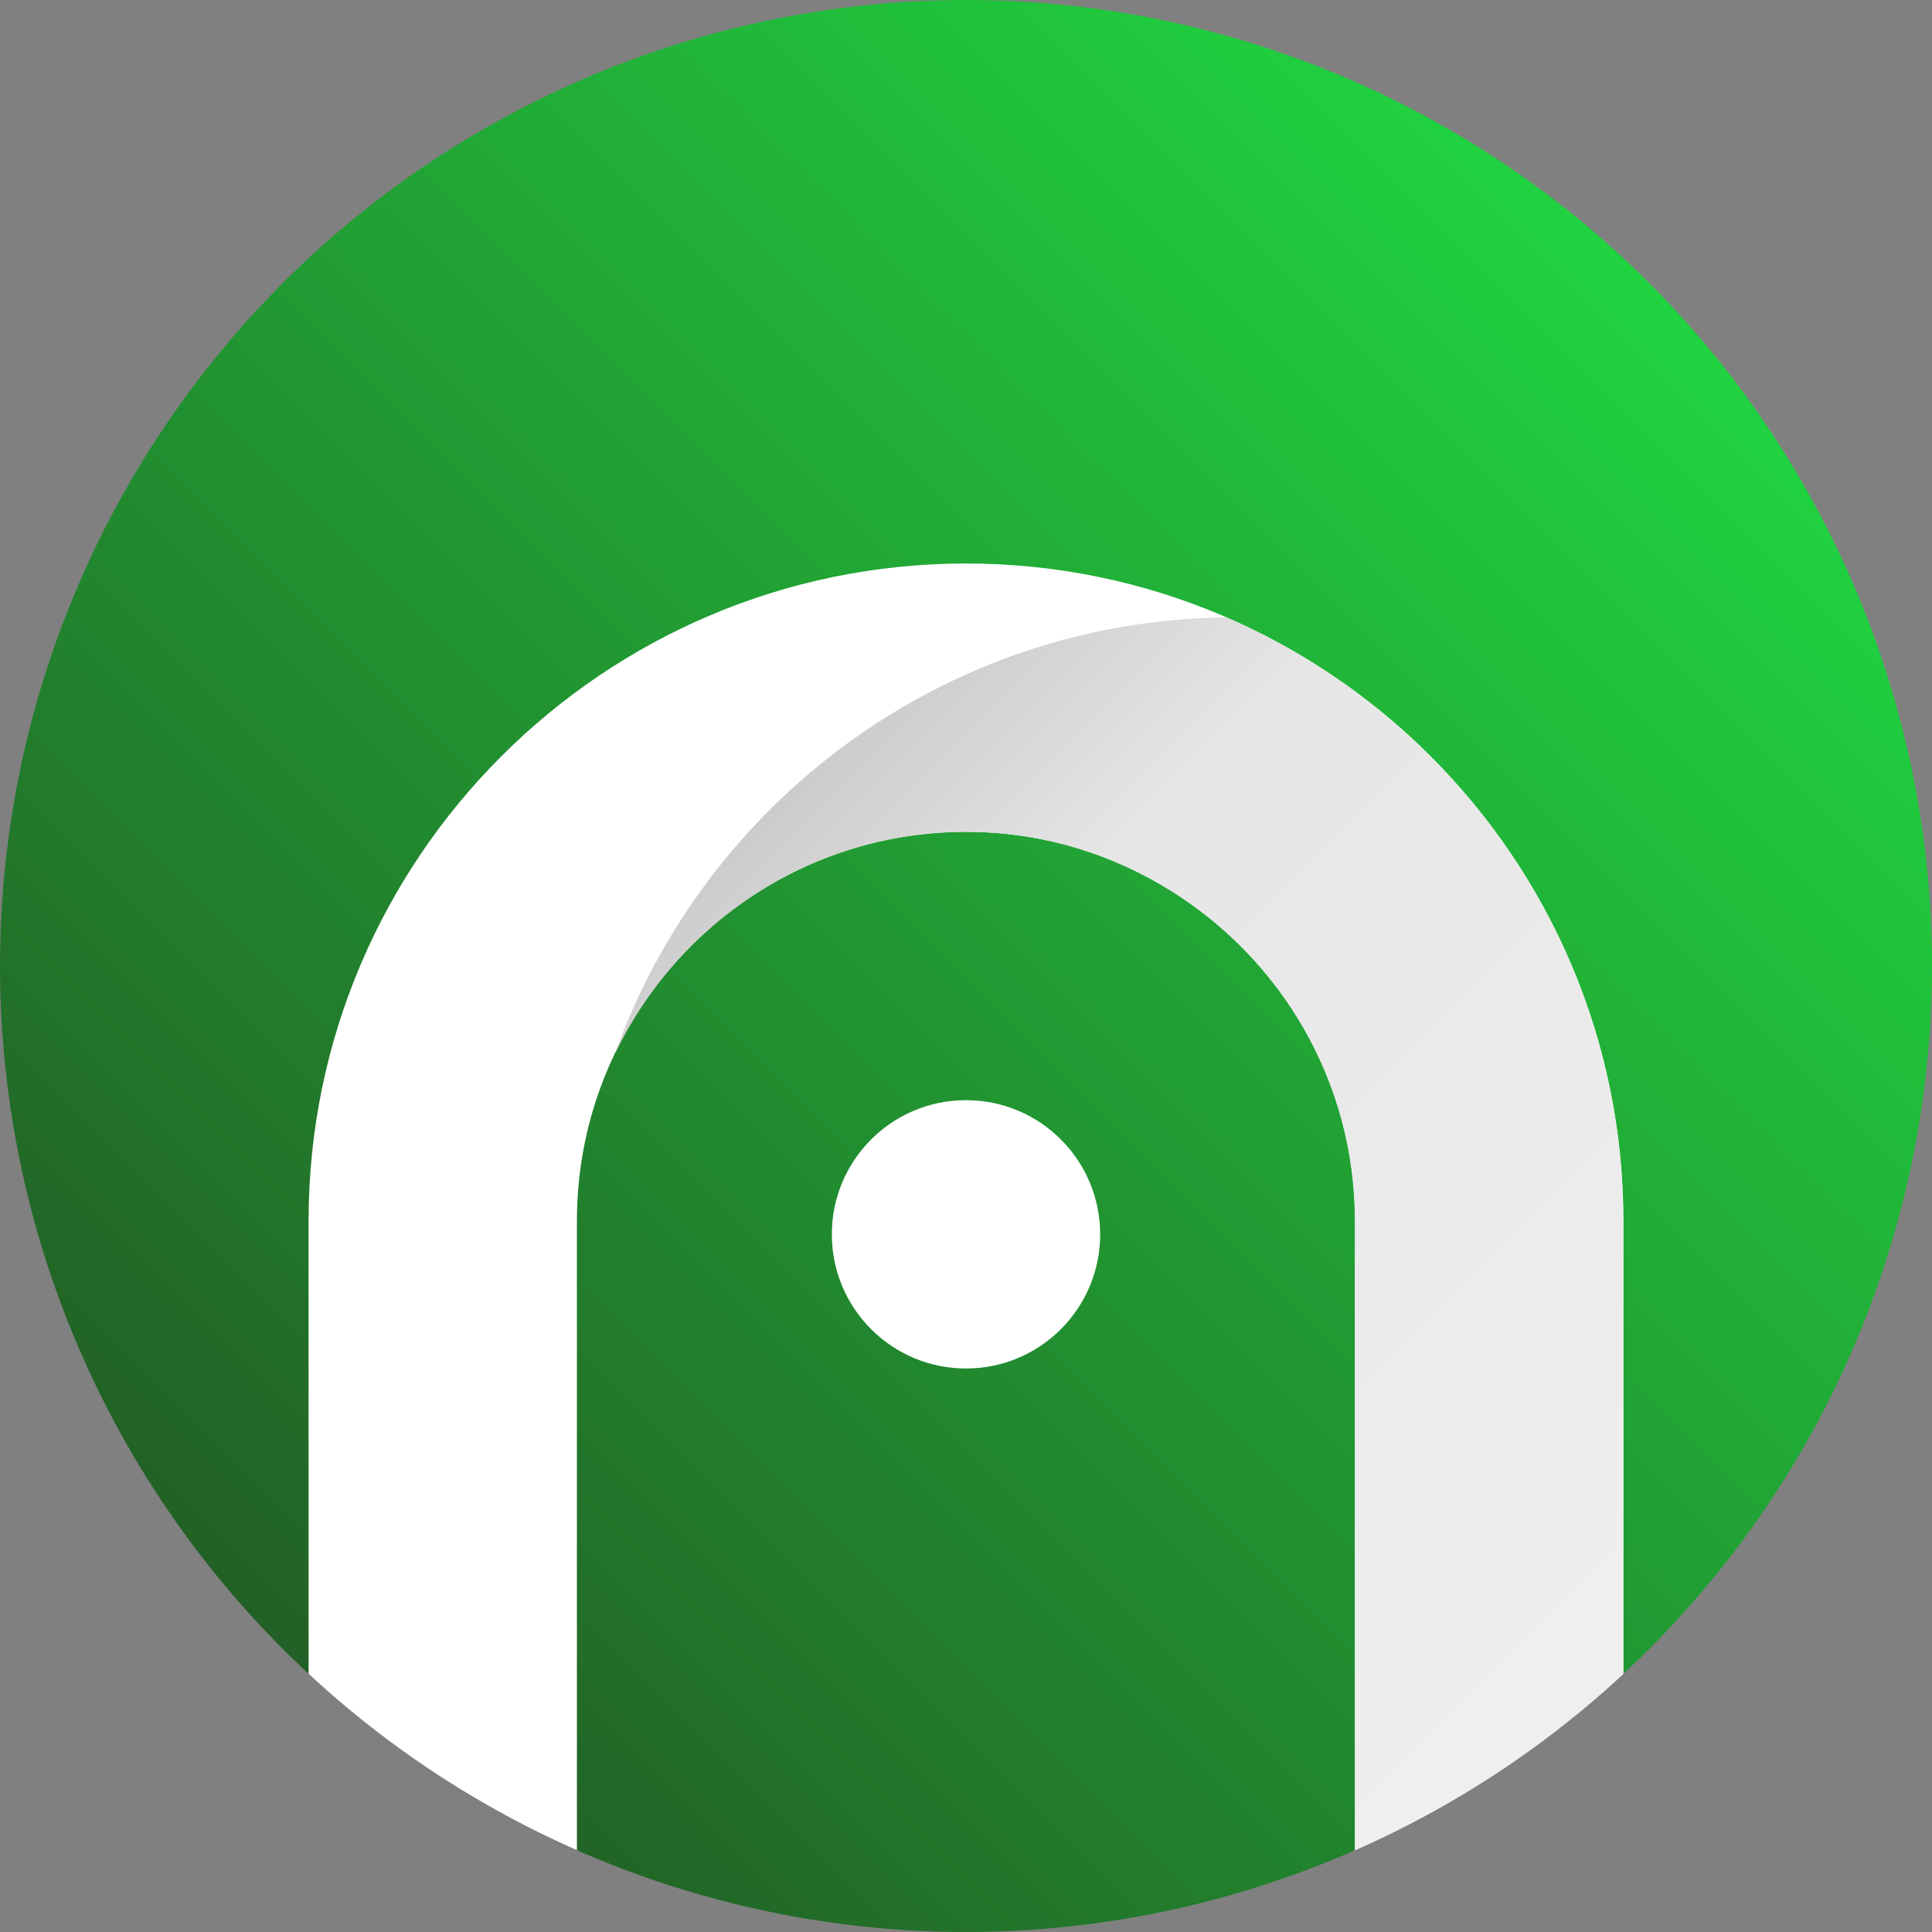 <?xml version="1.0" encoding="UTF-8"?><svg width="72" height="72" id="Layer_2" xmlns="http://www.w3.org/2000/svg" xmlns:xlink="http://www.w3.org/1999/xlink" viewBox="0 0 72 72"><rect x="0" y="0" width="72" height="72" fill="#808080" stroke="none"/><defs><linearGradient id="linear-gradient" x1="10.544" y1="61.456" x2="61.456" y2="10.544" gradientUnits="userSpaceOnUse"><stop offset=".002" stop-color="#226125"/><stop offset="1" stop-color="#20d340"/></linearGradient><clipPath id="clippath"><circle cx="36" cy="36" r="36" fill="url(#linear-gradient)"/></clipPath><linearGradient id="linear-gradient-2" x1="29.336" y1="29.53" x2="68.149" y2="68.343" gradientUnits="userSpaceOnUse"><stop offset="0" stop-color="#ccc"/><stop offset=".186" stop-color="#e6e6e6"/><stop offset="1" stop-color="#f2f2f2"/></linearGradient></defs><g id="artwork"><circle cx="36" cy="36" r="36" fill="url(#linear-gradient)"/><g clip-path="url(#clippath)" fill="none"><path d="m60.5,76h-10v-30.5c0-7.995-6.505-14.5-14.5-14.5s-14.5,6.505-14.5,14.5v30.5h-10v-30.5c0-13.509,10.99-24.5,24.5-24.5s24.5,10.991,24.5,24.5v30.5Z" fill="#fff"/><path d="m45.694,23.008c-10.495.126-19.421,6.88-22.777,16.265,2.336-4.883,7.31-8.273,13.075-8.273,2.811,0,5.429.817,7.654,2.208,4.103,2.564,6.846,7.108,6.846,12.292v30.5h10v-30.5c0-10.064-6.101-18.727-14.798-22.492Z" fill="url(#linear-gradient-2)"/></g><circle cx="36" cy="46" r="5" fill="#fff"/></g></svg>